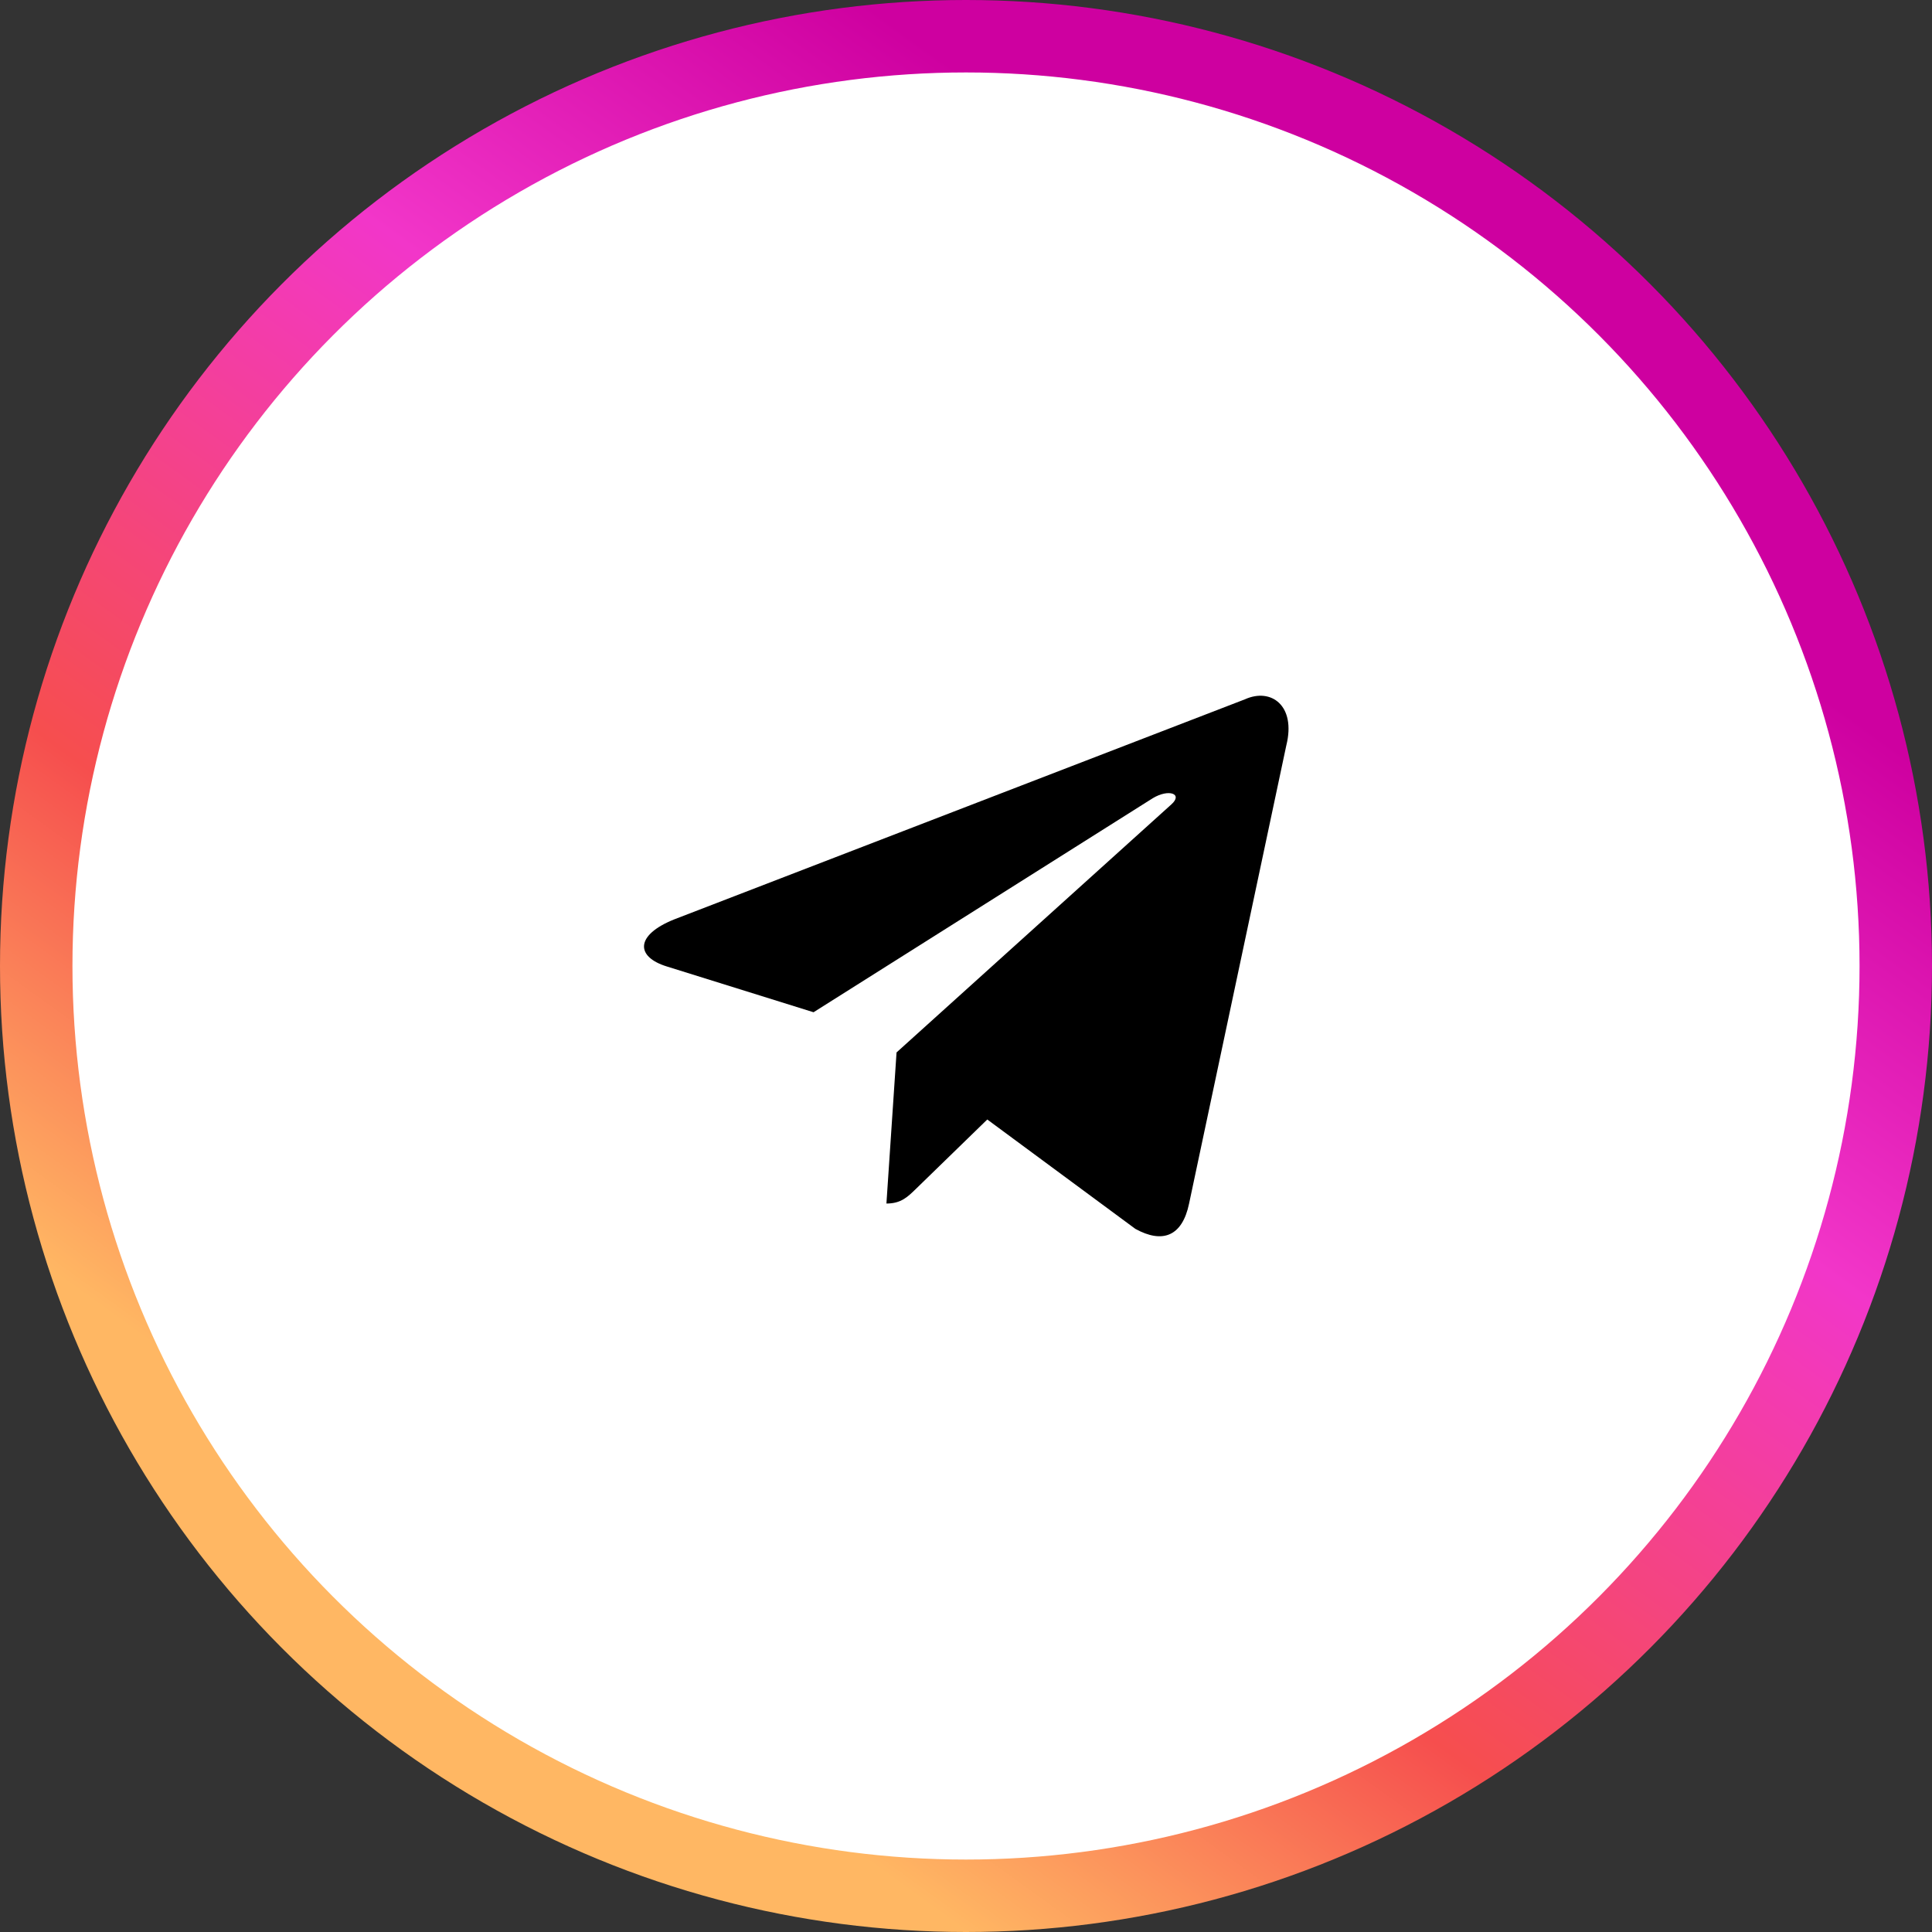 <svg width="80" height="80" viewBox="0 0 80 80" fill="none" xmlns="http://www.w3.org/2000/svg">
<rect x="0" y="0" width="80" height="80" fill="#333333" stroke="none"/>
<circle cx="40" cy="40" r="38.5" fill="white" stroke="url(#paint0_linear_5_5)" stroke-width="3"/>
<path d="M51.553 28.956L27.913 38.072C26.3 38.72 26.309 39.62 27.617 40.021L33.687 41.915L47.729 33.055C48.393 32.651 49 32.868 48.501 33.311L37.124 43.579H37.121L37.124 43.58L36.705 49.836C37.319 49.836 37.589 49.555 37.933 49.223L40.881 46.356L47.013 50.885C48.144 51.508 48.956 51.188 49.237 49.839L53.263 30.868C53.675 29.216 52.632 28.468 51.553 28.956Z" fill="black"/>
<defs>
<linearGradient id="paint0_linear_5_5" x1="76.5" y1="29.5" x2="40" y2="80" gradientUnits="userSpaceOnUse">
<stop stop-color="#CE00A0"/>
<stop offset="0.31" stop-color="#F236C9"/>
<stop offset="0.715" stop-color="#F64E4E"/>
<stop offset="1" stop-color="#FFB763"/>
</linearGradient>
</defs>
</svg>
